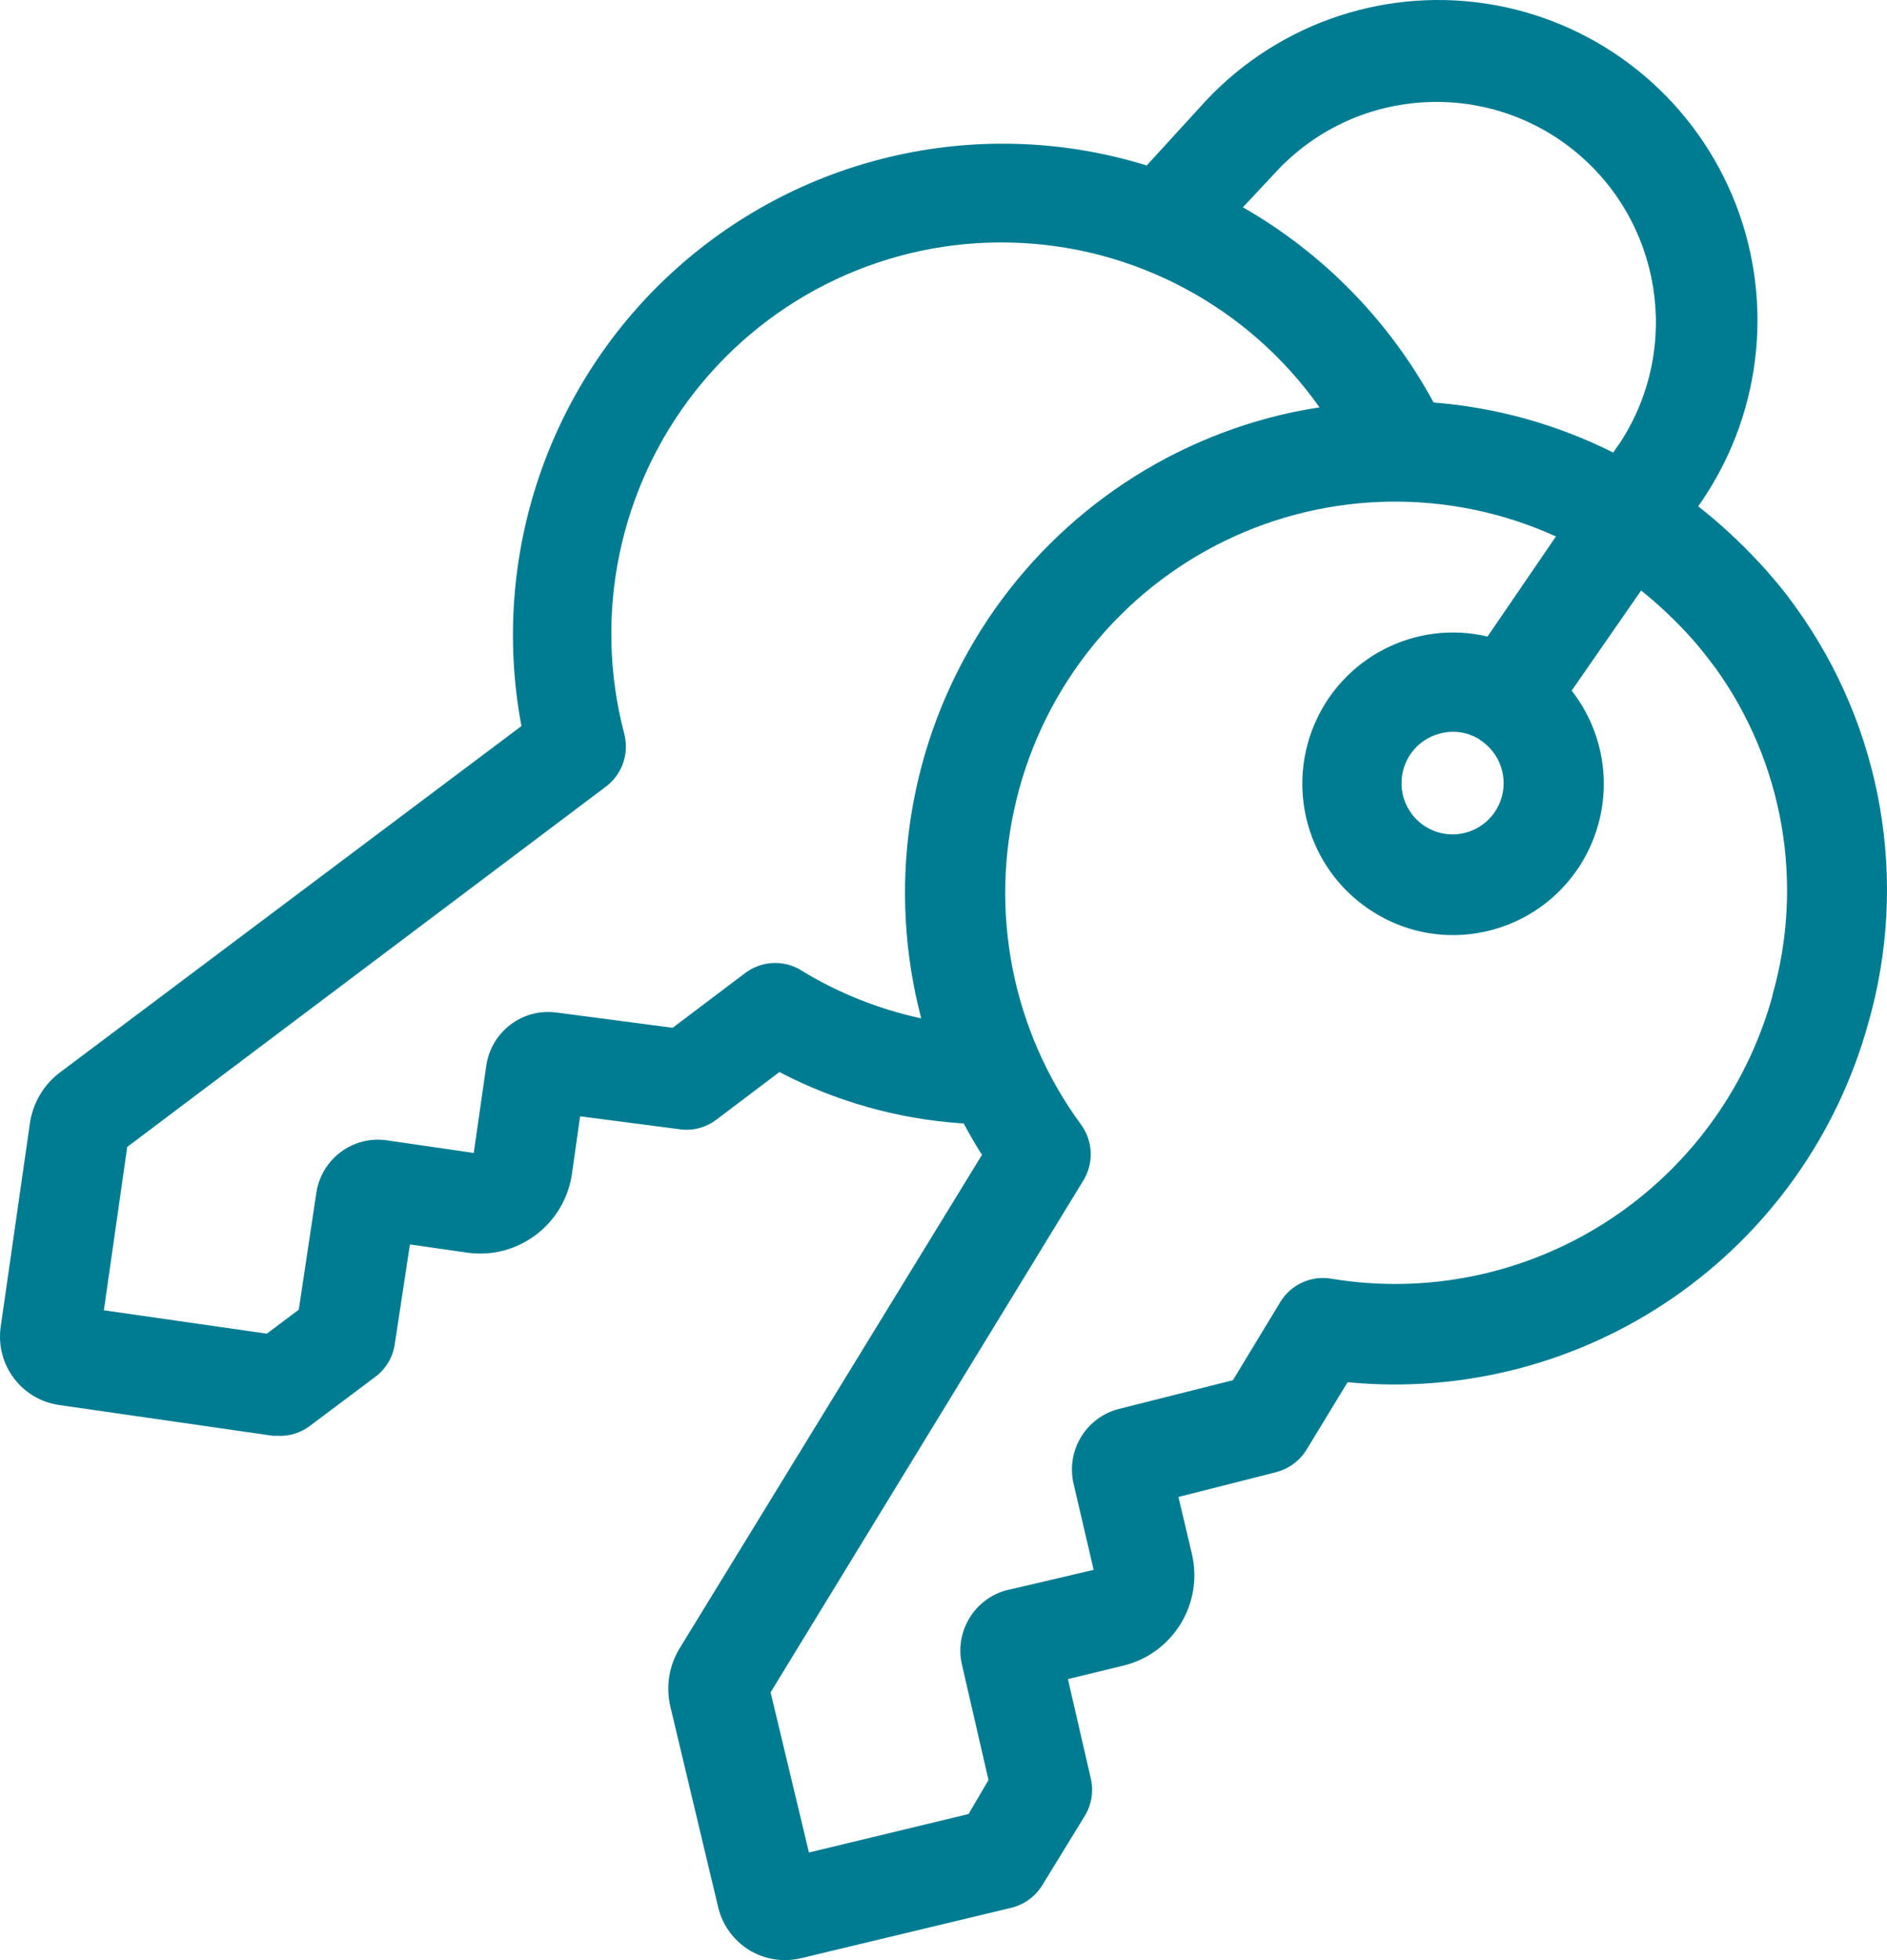 <svg width="78" height="81" viewBox="0 0 78 81" fill="none" xmlns="http://www.w3.org/2000/svg">
<path d="M73.352 23.966C73.13 23.701 72.907 23.446 72.669 23.197C71.902 22.376 71.078 21.613 70.195 20.922L70.411 20.615H70.407C72.888 16.904 73.339 12.192 71.603 8.078C69.866 3.967 66.181 1.01 61.803 0.212C57.422 -0.583 52.937 0.89 49.874 4.132L47.4 6.837C40.621 4.743 33.248 6.362 27.958 11.1C22.669 15.841 20.24 23.013 21.554 30.004L2.486 44.312C1.803 44.822 1.352 45.588 1.233 46.438L0.028 54.834C-0.191 56.392 0.885 57.834 2.438 58.06L11.278 59.333H11.574V59.337C12.022 59.337 12.457 59.191 12.811 58.923L15.492 56.913C15.936 56.589 16.233 56.105 16.316 55.562L16.944 51.425L19.302 51.764C21.396 52.065 23.339 50.607 23.642 48.506L23.98 46.131L28.104 46.667C28.638 46.742 29.18 46.599 29.611 46.27L32.217 44.302C34.547 45.517 37.098 46.237 39.714 46.419H39.83C40.068 46.858 40.316 47.294 40.59 47.724L28.103 68.098C27.652 68.825 27.514 69.704 27.713 70.538L29.685 78.812C29.859 79.546 30.32 80.182 30.961 80.58C31.602 80.974 32.375 81.097 33.109 80.922L41.801 78.838C42.332 78.709 42.793 78.376 43.08 77.91L44.836 75.047C45.119 74.585 45.212 74.029 45.09 73.499L44.143 69.388L46.427 68.832C48.485 68.337 49.755 66.266 49.265 64.201L48.711 61.861L52.751 60.836L52.754 60.833C53.276 60.7 53.723 60.367 54.007 59.905L55.705 57.116V57.119C60.456 57.578 65.214 56.344 69.148 53.635C73.085 50.924 75.942 46.913 77.221 42.301C78.915 36.406 77.814 30.058 74.228 25.091C73.951 24.703 73.661 24.328 73.352 23.966ZM52.902 6.937C56.162 3.602 61.413 3.288 65.05 6.21C68.683 9.135 69.521 14.345 66.986 18.265L66.68 18.704V18.701C64.364 17.538 61.841 16.836 59.258 16.633C57.431 13.262 54.699 10.466 51.375 8.566L52.902 6.937ZM61.149 30.559C62.006 31.09 62.373 32.153 62.022 33.1C61.671 34.047 60.701 34.615 59.709 34.454C58.714 34.295 57.969 33.452 57.934 32.44C57.895 31.432 58.575 30.537 59.558 30.304C60.105 30.165 60.685 30.259 61.165 30.559L61.149 30.559ZM33.109 40.091C32.388 39.654 31.479 39.703 30.806 40.207L27.804 42.473L23.02 41.843L23.023 41.846C21.612 41.642 20.307 42.625 20.101 44.037L19.582 47.644L15.987 47.123C14.586 46.92 13.284 47.893 13.075 49.298L12.35 54.121L11.029 55.113L4.293 54.146L5.26 47.395L25.052 32.502L25.049 32.505C25.713 32.004 26.012 31.151 25.809 30.343C24.505 25.421 25.59 20.166 28.738 16.168C31.888 12.17 36.73 9.891 41.807 10.024C46.885 10.153 51.604 12.677 54.542 16.834C54.013 16.918 53.485 17.015 52.957 17.141H52.96C47.654 18.407 43.083 21.772 40.283 26.468C37.481 31.164 36.688 36.793 38.08 42.084C36.321 41.703 34.636 41.031 33.1 40.09L33.109 40.091ZM73.271 41.135C72.208 45.003 69.753 48.339 66.384 50.501C63.014 52.663 58.968 53.497 55.022 52.84C54.191 52.702 53.363 53.08 52.925 53.8L50.963 57.036L46.269 58.218C44.894 58.558 44.05 59.947 44.381 61.331L45.206 64.873L41.675 65.7V65.697C40.296 66.027 39.44 67.413 39.765 68.8L40.86 73.557L40.035 74.963L33.438 76.553L31.853 69.934L44.778 48.787C45.219 48.07 45.184 47.158 44.687 46.476C41.849 42.611 40.873 37.676 42.023 33.015C43.173 28.351 46.327 24.444 50.634 22.349C54.941 20.255 59.954 20.187 64.316 22.168L61.487 26.305C58.507 25.601 55.463 27.172 54.3 30.009C53.137 32.85 54.2 36.114 56.809 37.714C57.786 38.322 58.91 38.642 60.06 38.642C60.55 38.642 61.039 38.583 61.519 38.467C63.581 37.973 65.25 36.457 65.946 34.45C66.645 32.44 66.274 30.213 64.966 28.539L67.837 24.402C68.487 24.925 69.103 25.497 69.676 26.108C69.863 26.305 70.04 26.509 70.211 26.712C70.382 26.916 70.614 27.21 70.903 27.598V27.595C73.719 31.506 74.589 36.496 73.262 41.133L73.271 41.135Z" fill="#007C92"/>
</svg>
